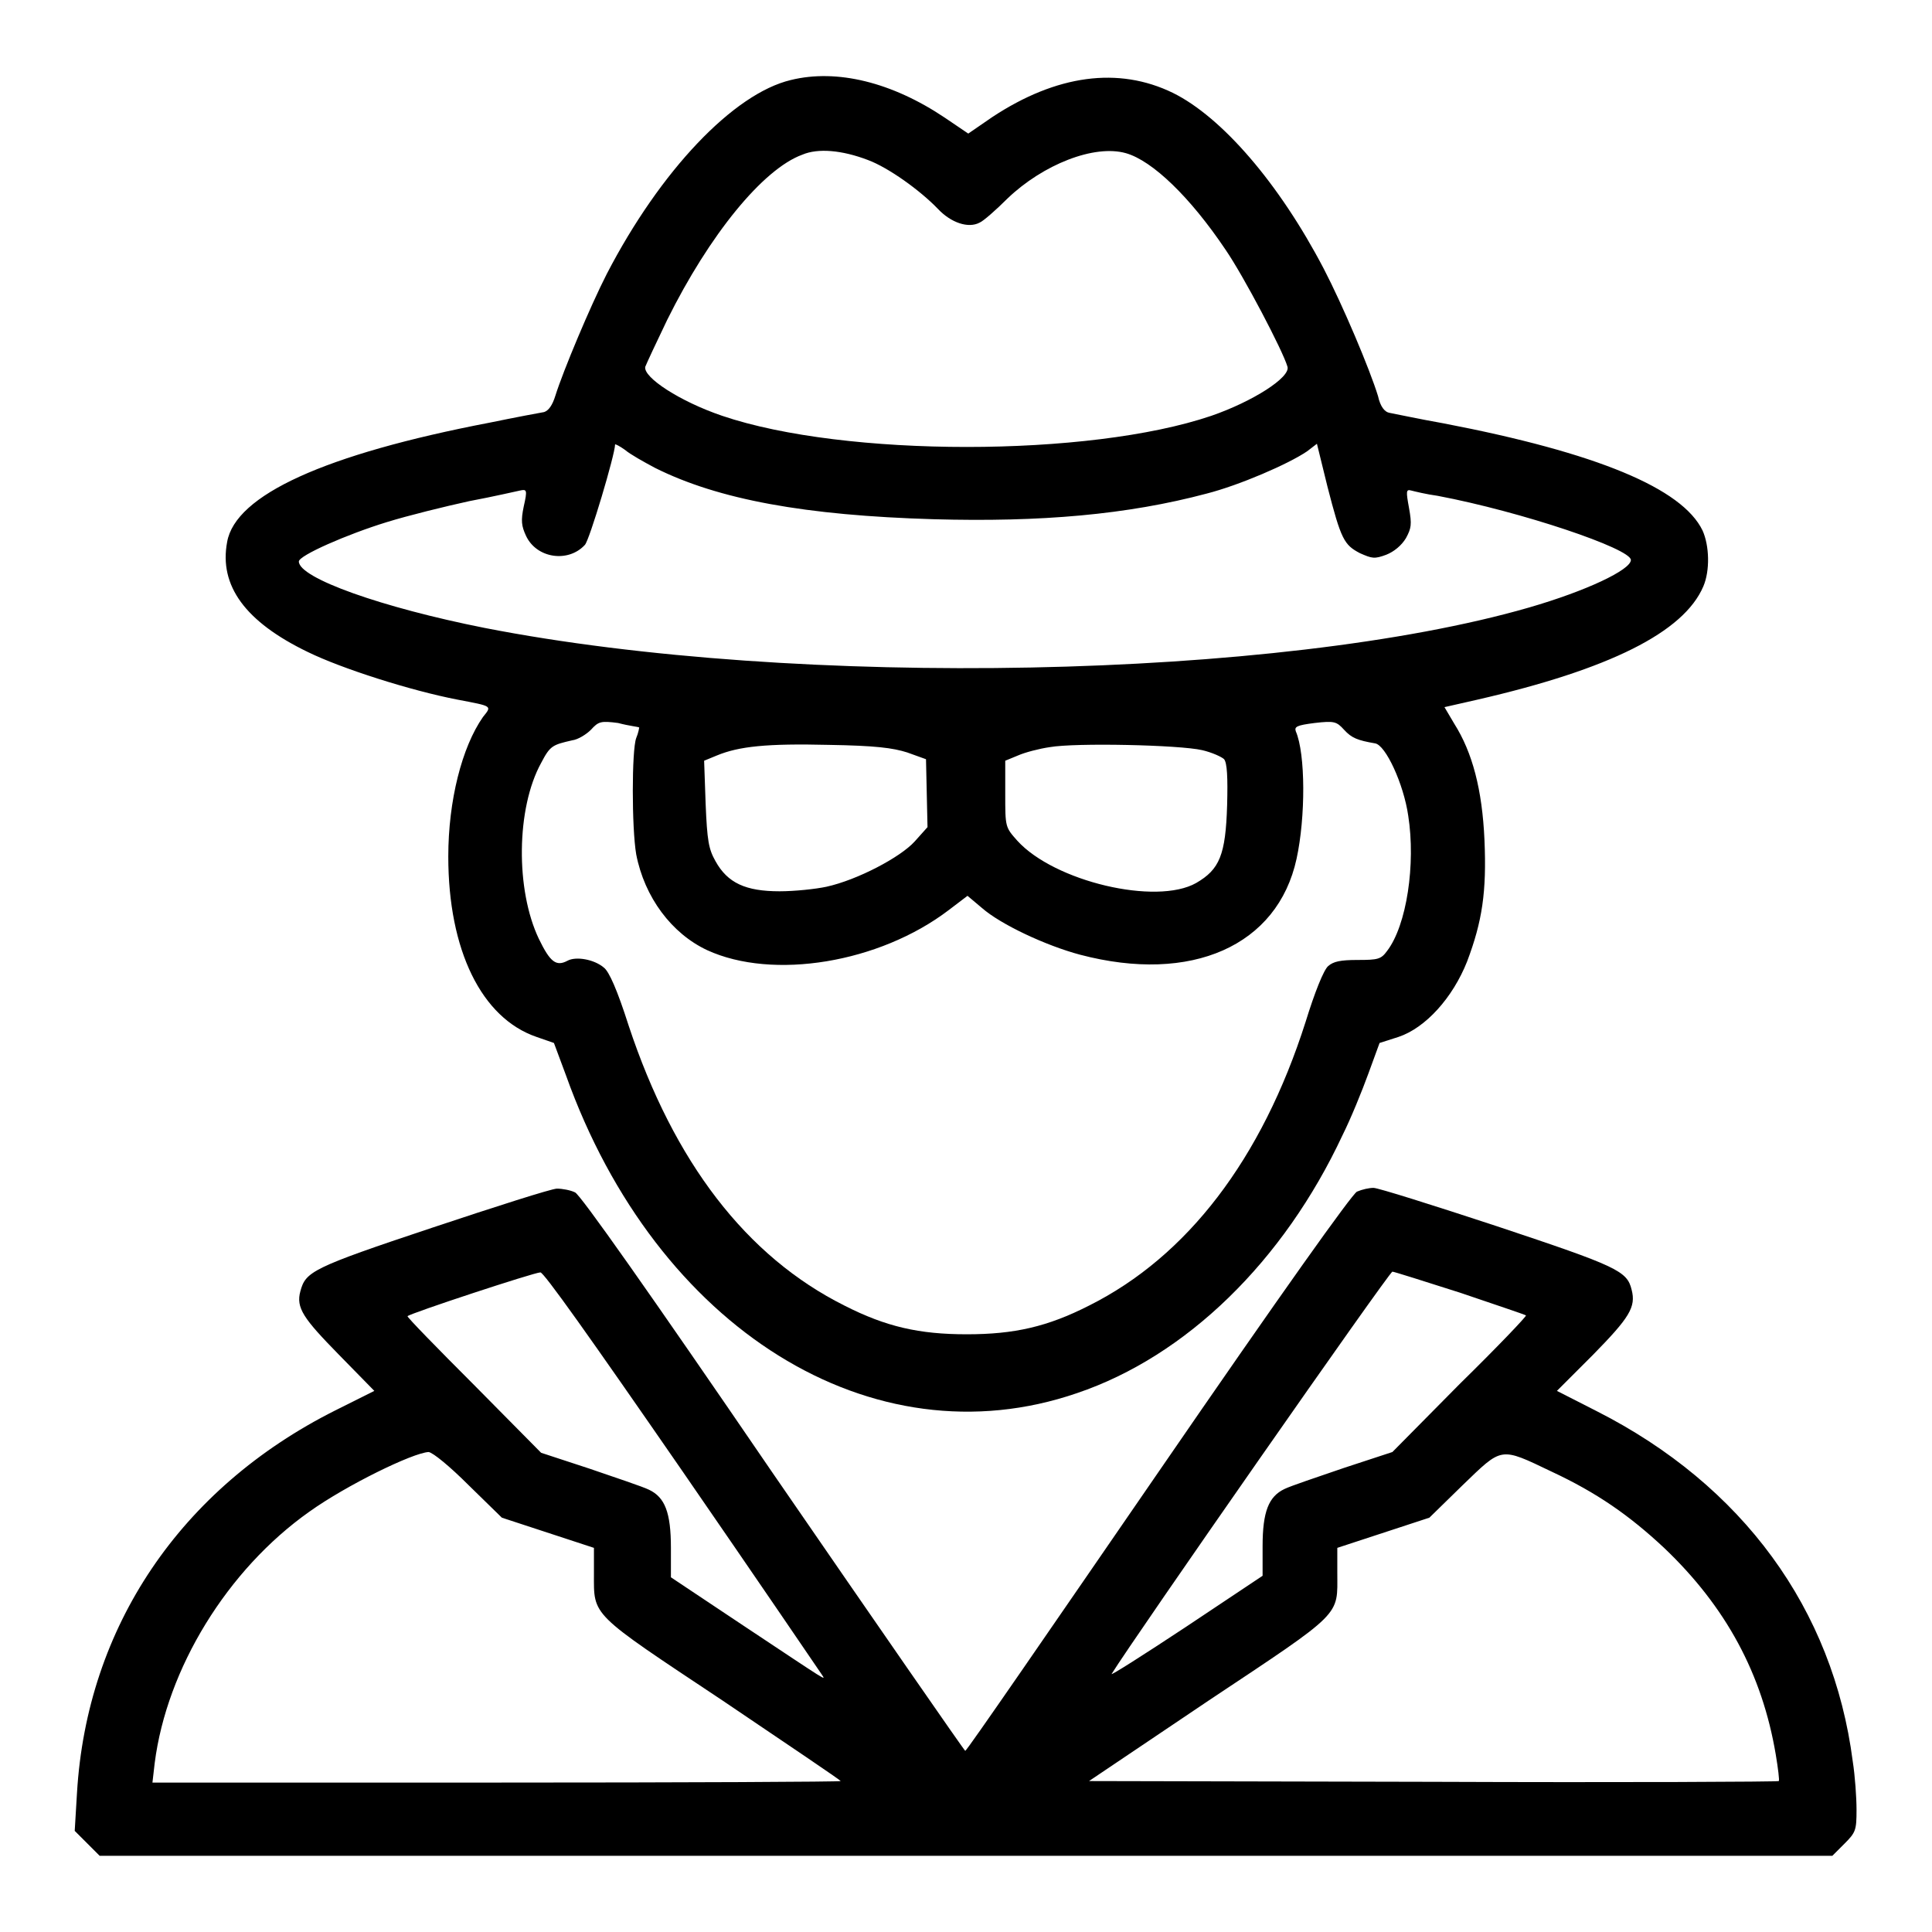 <?xml version="1.0" encoding="utf-8"?>
<!-- Svg Vector Icons : http://www.onlinewebfonts.com/icon -->
<!DOCTYPE svg PUBLIC "-//W3C//DTD SVG 1.1//EN" "http://www.w3.org/Graphics/SVG/1.1/DTD/svg11.dtd">
<svg version="1.1" xmlns="http://www.w3.org/2000/svg" xmlns:xlink="http://www.w3.org/1999/xlink" x="0px" y="0px" viewBox="0 0 256 256" enable-background="new 0 0 256 256" xml:space="preserve">
<g><g><g><path fill="#000000" d="M104.8,10.6c-7.6,1.8-17.3,12-24.4,25.7c-2.2,4.3-5.8,12.9-6.8,16.1c-0.4,1.3-0.9,2-1.5,2.2c-0.6,0.1-3.8,0.7-7.2,1.4c-21.9,4.2-33.7,9.6-34.8,15.8c-1.1,5.8,2.4,10.6,10.7,14.6c4.5,2.2,13.6,5.1,19.8,6.3c4.7,0.9,4.6,0.8,3.4,2.3c-2.8,4-4.6,11.1-4.6,18.5c0,12.4,4.4,21.4,11.7,23.9l2.3,0.8l1.6,4.3c12,33.6,40.6,51.4,67.7,42.1c14.5-4.9,27.4-17.5,35.2-34.2c1.1-2.2,2.6-5.9,3.4-8.1l1.5-4.1l2.5-0.8c3.6-1.2,7.2-5.2,9.1-10c2-5.3,2.6-9.2,2.3-16.1c-0.3-6.7-1.6-11.6-4-15.4l-1.3-2.2l4.4-1c17.4-4,27.3-8.9,29.9-15c0.9-2.1,0.8-5.4-0.1-7.4c-2.7-5.6-14-10.3-34.3-14.2c-3.4-0.6-6.6-1.3-7.2-1.4c-0.6-0.1-1.2-0.8-1.5-2.2c-1.1-3.6-4.7-12.1-7.2-16.9c-5.9-11.3-13.5-20.1-20-23.3c-7.2-3.5-15.4-2.4-23.9,3.2l-3.2,2.2l-3.1-2.1C118.2,10.9,110.9,9.1,104.8,10.6z M115,21.2c2.7,1,6.9,4,9.3,6.5c1.7,1.8,4,2.6,5.5,1.8c0.5-0.2,2.2-1.7,3.7-3.2c4.7-4.5,11.5-7.2,15.7-6c3.5,1,8.5,5.8,13.2,12.8c2.4,3.5,7.6,13.4,8.2,15.5c0.4,1.4-4.6,4.6-10.1,6.5c-16.2,5.5-48.6,5.5-64.8,0c-5.6-1.9-10.5-5.1-10.2-6.5c0.2-0.5,1.5-3.3,2.9-6.2c5.6-11.3,12.7-20,17.9-21.9C108.4,19.6,111.6,19.9,115,21.2z M86.8,62c8.4,4.2,19.9,6.3,36.9,6.8c14.2,0.4,25.7-0.6,36.2-3.4c4.3-1.1,10.8-3.9,13.3-5.6l1.3-1l1.4,5.7c1.8,7,2.2,7.7,4.3,8.8c1.6,0.7,1.9,0.8,3.5,0.2c1-0.4,2-1.2,2.6-2.2c0.7-1.3,0.8-1.8,0.4-4c-0.4-2.2-0.4-2.5,0.3-2.3c0.4,0.1,2,0.5,3.5,0.7c11.1,2.1,25.6,7,25.6,8.5c0,1.3-5.9,4.1-13.5,6.3c-32.9,9.5-97,10.8-138.4,2.7c-13.6-2.7-24.6-6.6-24.6-8.8c0-0.8,6.4-3.6,11.6-5.2c2.9-0.9,7.8-2.1,11-2.8c3.2-0.6,6.2-1.3,6.7-1.4c0.9-0.2,1-0.1,0.5,2.1c-0.4,1.9-0.3,2.6,0.3,3.9c1.4,3,5.6,3.6,7.8,1.2c0.6-0.6,4-12,4-13.3c0-0.1,0.6,0.2,1.3,0.7C83.5,60.2,85.3,61.2,86.8,62z M84.7,96.4c0,0-0.1,0.7-0.4,1.4c-0.6,1.6-0.6,11.9,0,15.4c1.1,5.7,4.7,10.5,9.4,12.7c8.7,4,22.8,1.7,32-5.3l2.5-1.9l1.9,1.6c2.5,2.2,8.5,5,13,6.2c14.8,3.9,26.2-1.2,28.7-12.7c1.2-5.5,1.2-13.9-0.1-16.9c-0.2-0.6,0.1-0.8,2.5-1.1c2.6-0.3,2.9-0.2,3.9,0.9c1,1.1,1.8,1.4,4.1,1.8c1.4,0.2,3.8,5.4,4.4,9.6c1,6.4-0.2,14.5-2.8,17.9c-0.8,1.1-1.2,1.2-3.9,1.2c-2.3,0-3.2,0.2-3.9,0.8c-0.6,0.5-1.8,3.5-3,7.4c-5.8,18.2-15.7,31.1-28.7,37.6c-5.5,2.8-9.9,3.8-16.2,3.8s-10.7-1-16.2-3.8c-13-6.5-22.6-19-28.6-37.1c-1.5-4.7-2.6-7.2-3.3-7.7c-1.3-1.1-3.7-1.5-4.8-0.9c-1.5,0.8-2.3,0.2-3.8-2.9c-3.1-6.5-3-17.3,0.3-23.3c1.2-2.3,1.5-2.4,4.1-3c0.8-0.1,1.9-0.8,2.5-1.4c1-1.1,1.3-1.2,3.6-0.9C83.4,96.2,84.6,96.3,84.7,96.4z M120.2,99.7l2.5,0.9l0.1,4.5l0.1,4.5l-1.7,1.9c-1.9,2.1-7.6,5.1-11.7,6c-1.4,0.3-4.2,0.6-6.2,0.6c-4.5,0-6.9-1.1-8.5-4c-0.9-1.6-1.1-2.7-1.3-7.6l-0.2-5.7l1.7-0.7c2.9-1.2,6.6-1.6,14.8-1.4C116,98.8,118.3,99.1,120.2,99.7z M159.3,99.4c1.3,0.3,2.6,0.9,2.9,1.2c0.4,0.5,0.5,2.4,0.4,6.1c-0.2,6.6-1,8.5-4.1,10.3c-5.3,3-18.8-0.2-23.7-5.6c-1.6-1.8-1.6-1.8-1.6-6.2v-4.4l1.7-0.7c0.9-0.4,2.8-0.9,4.2-1.1C142.5,98.4,156.3,98.7,159.3,99.4z"/><path fill="#000000" d="M57.2,162.7c-15.9,5.3-16.7,5.8-17.4,8.4c-0.6,2.2,0.4,3.6,5.1,8.4l4.7,4.8l-5.2,2.6c-20.5,10.3-32.9,28.7-34.2,50.7l-0.3,5l1.7,1.7l1.6,1.6h114.8h114.8l1.6-1.6c1.5-1.5,1.6-1.8,1.6-4.5c0-1.6-0.2-4.5-0.5-6.4c-2.6-20.2-14.6-36.6-33.9-46.4l-5.3-2.7l4.8-4.8c4.8-4.9,5.7-6.3,5.1-8.6c-0.6-2.5-1.9-3.1-17.8-8.4c-8.5-2.8-15.8-5.1-16.4-5.1c-0.6,0-1.5,0.2-2.2,0.5c-0.7,0.4-9.7,13-26.4,37.3c-13.9,20.2-25.3,36.8-25.5,36.8c-0.1,0-11.6-16.6-25.5-36.8C86,171.2,76.9,158.3,76.2,158c-0.6-0.3-1.7-0.5-2.4-0.5C73.1,157.5,65.6,159.9,57.2,162.7z M90.4,194.9c10,14.5,18.3,26.7,18.5,27c0.5,0.8,1.2,1.2-10.4-6.5l-9.6-6.4v-3.9c0-4.7-0.8-6.7-2.9-7.7c-0.8-0.4-4.4-1.6-7.9-2.8l-6.4-2.1l-8.9-9c-4.9-4.9-8.9-9-8.8-9.1c0.4-0.4,16.8-5.8,17.6-5.8C72,168.5,78.1,177.1,90.4,194.9z M193.5,171.3c4.7,1.6,8.6,2.9,8.7,3c0.1,0.1-3.8,4.2-8.8,9.1l-8.9,9l-6.4,2.1c-3.5,1.2-7.1,2.4-7.9,2.8c-2.1,1-2.9,3-2.9,7.6v3.9l-10.2,6.8c-5.6,3.7-10,6.5-9.8,6.2c2.9-4.7,36.8-53.3,37.2-53.3C184.7,168.5,188.8,169.8,193.5,171.3z M62.1,196.8l4.4,4.3l6.1,2l6.1,2v3.4c0,5.7-0.6,5.1,17,16.8c8.6,5.8,15.7,10.6,15.7,10.7c0,0.1-20.5,0.2-45.7,0.2H20.2l0.3-2.6c1.6-12.5,9.6-25.6,20.5-33.3c4.9-3.5,13.7-7.8,15.8-7.9C57.4,192.5,59.6,194.3,62.1,196.8z M205.6,195c6,2.8,10.3,5.8,14.9,10.1c8.2,7.8,13,16.7,14.8,27.4c0.3,1.8,0.5,3.4,0.4,3.5c-0.1,0.1-20.7,0.2-45.8,0.1l-45.6-0.1l15.9-10.7c17.9-11.9,17-11.1,17-16.9v-3.3l6.1-2l6.1-2l4.4-4.3C199.1,191.7,198.7,191.7,205.6,195z"/></g></g></g>
</svg>